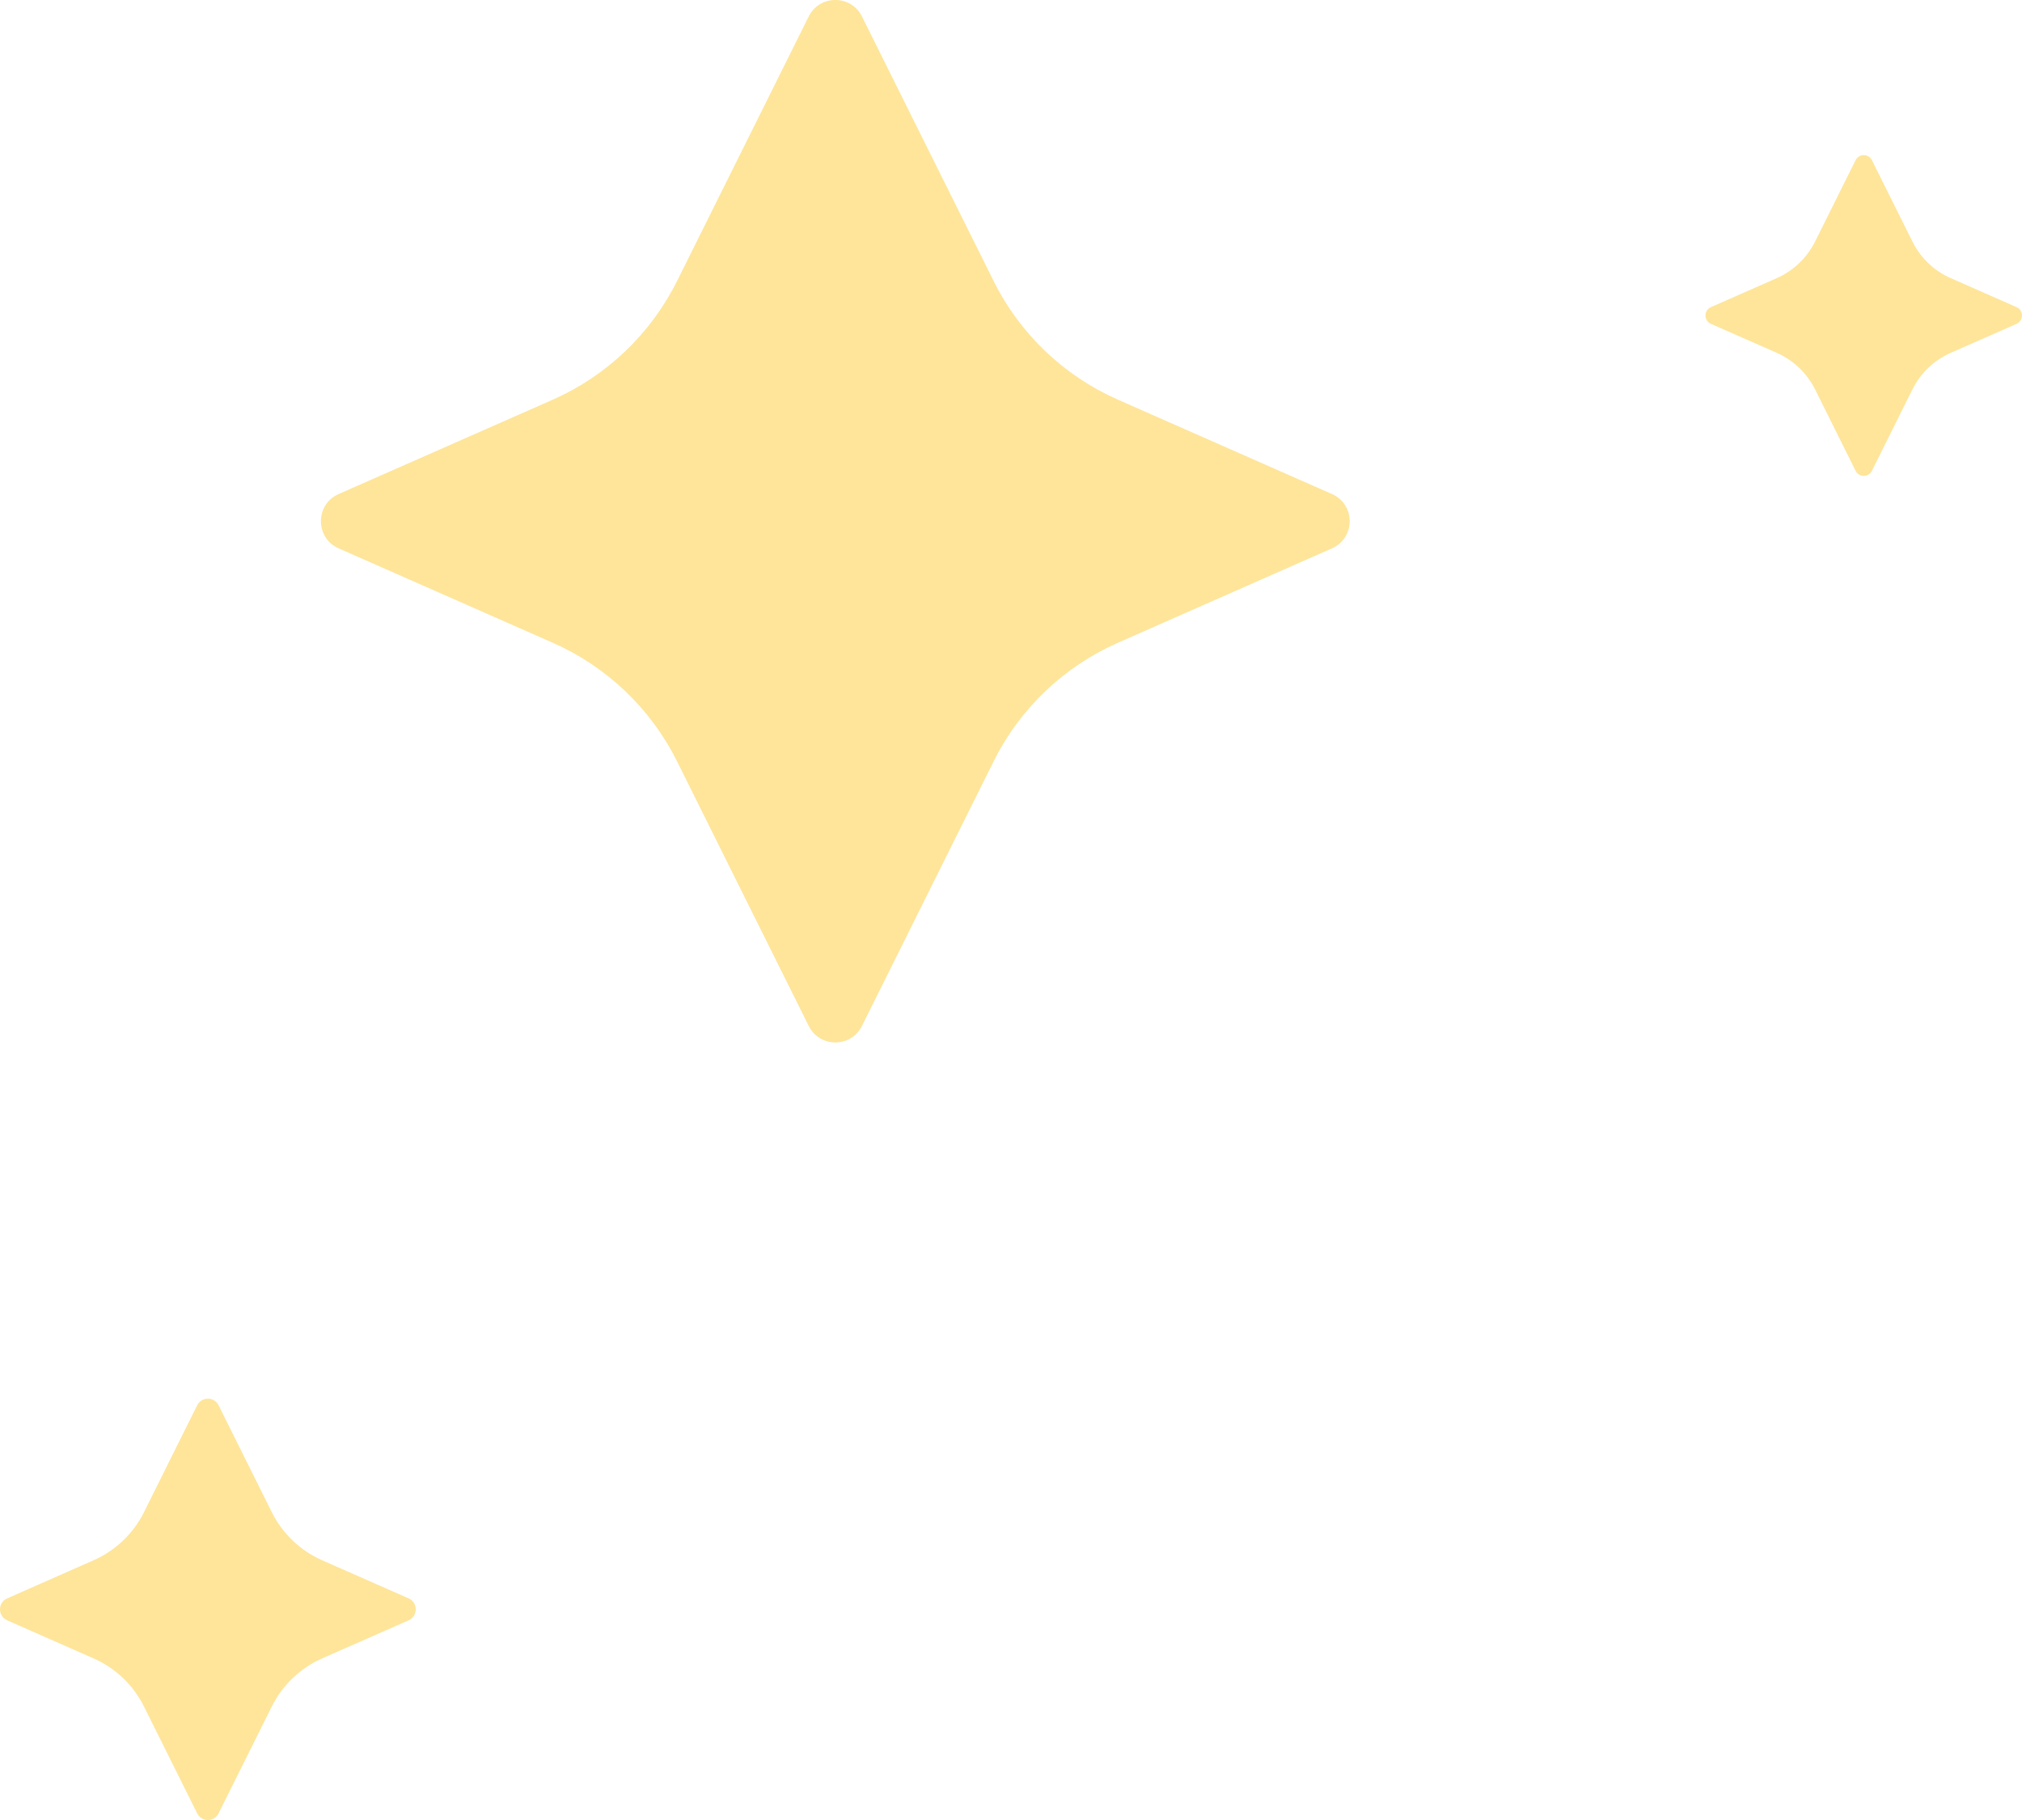   <svg xmlns="http://www.w3.org/2000/svg" x="0px" y="0px" width="100%" viewBox="0 0 200 180" style="vertical-align: middle; max-width: 100%; width: 100%;">
   <path fill="rgb(254,229,154)" d="M131.746,48.861l-21.167-9.331c-5.347-2.357-9.702-6.511-12.3-11.743L85.256,1.625   c-1.083-2.169-4.179-2.169-5.262,0L66.971,27.788c-2.603,5.231-6.954,9.386-12.3,11.743l-21.177,9.331   c-2.334,1.03-2.334,4.342,0,5.372l21.177,9.334c5.346,2.357,9.698,6.512,12.3,11.738l13.023,26.163c1.083,2.174,4.179,2.174,5.262,0   l13.023-26.163c2.599-5.227,6.954-9.381,12.3-11.738l21.167-9.334C134.085,53.203,134.085,49.891,131.746,48.861 M199.46,30.376   l-6.514-2.87c-1.646-0.724-2.984-2-3.783-3.614l-4.007-8.046c-0.333-0.669-1.283-0.669-1.616,0l-4.007,8.046   c-0.807,1.613-2.143,2.89-3.785,3.614l-6.514,2.87c-0.723,0.317-0.723,1.335,0,1.656l6.514,2.866   c1.643,0.728,2.979,2.004,3.785,3.614l4.007,8.05c0.333,0.669,1.283,0.669,1.616,0l4.007-8.05c0.799-1.609,2.138-2.886,3.783-3.614   l6.514-2.866C200.18,31.711,200.18,30.693,199.46,30.376 M40.416,158.081l-8.558-3.771c-2.158-0.955-3.915-2.635-4.97-4.745   l-5.266-10.576c-0.433-0.876-1.685-0.876-2.121,0l-5.262,10.576c-1.055,2.11-2.816,3.79-4.978,4.745l-8.55,3.771   c-0.946,0.415-0.946,1.755,0,2.173l8.55,3.767c2.162,0.956,3.923,2.636,4.978,4.75l5.262,10.571c0.437,0.877,1.688,0.877,2.121,0   l5.266-10.571c1.056-2.114,2.813-3.794,4.97-4.75l8.558-3.767C41.358,159.836,41.358,158.496,40.416,158.081">
   </path>
  </svg>
